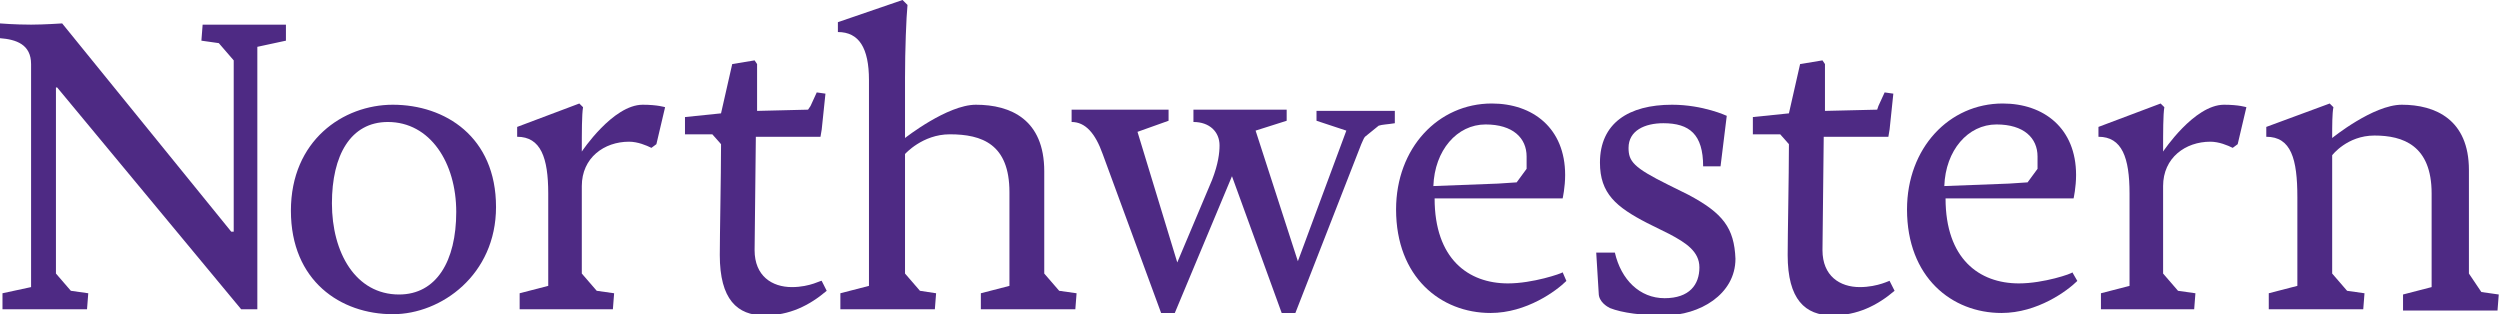 <svg width="366" height="46" viewBox="0 0 366 46" fill="none" xmlns="http://www.w3.org/2000/svg">
<g clip-path="url(#clip0_14755_2557)">
<path d="M41.86 5.953V3.608H29.666L29.484 5.953L32.032 6.314L34.216 8.839V33.012V33.914H33.852L9.1 3.427C9.1 3.427 6.37 3.608 4.55 3.608C2.184 3.608 0 3.427 0 3.427V5.592C2.366 5.773 4.55 6.494 4.55 9.38V42.031L0.364 42.933V45.278H12.74L12.922 42.933L10.374 42.573L8.19 40.047V12.808H8.372L35.308 45.278H37.674V39.506V6.855L41.86 5.953Z" fill="#4E2A84"/>
<path d="M152.879 40.047V30.847V25.075C152.879 17.498 147.965 15.333 142.869 15.333C138.683 15.333 132.495 20.204 132.495 20.204V11.365C132.495 7.396 132.677 2.525 132.859 0.722L132.131 0L122.667 3.247V4.69C125.761 4.69 127.217 7.035 127.217 11.726V27.42V41.851L123.031 42.933V45.278H136.863L137.045 42.933L134.679 42.572L132.495 40.047V30.847V22.549C132.495 22.549 135.043 19.663 139.047 19.663C143.779 19.663 147.783 21.106 147.783 28.141V31.388V41.851L143.597 42.933V45.278H157.429L157.611 42.933L155.063 42.572L152.879 40.047Z" fill="#4E2A84"/>
<path d="M85.176 22.188C85.176 19.302 85.176 16.776 85.358 15.694L84.812 15.153L75.712 18.58V20.023C79.17 20.023 80.262 23.09 80.262 28.322V31.388V41.851L76.076 42.933V45.278H89.726L89.908 42.933L87.36 42.573L85.176 40.047V30.847V27.239C85.176 23.09 88.452 20.745 92.092 20.745C93.366 20.745 94.64 21.286 95.368 21.647L96.096 21.106L97.37 15.694C97.37 15.694 96.278 15.333 94.094 15.333C89.726 15.333 85.176 22.188 85.176 22.188Z" fill="#4E2A84"/>
<path d="M58.422 43.114C52.052 43.114 48.594 36.98 48.594 29.765C48.594 22.729 51.324 17.859 56.784 17.859C62.972 17.859 66.794 23.812 66.794 31.027C66.794 38.243 63.882 43.114 58.422 43.114ZM57.512 15.333C50.232 15.333 42.588 20.565 42.588 30.847C42.588 41.129 49.868 46 57.512 46C64.61 46 72.618 40.227 72.618 30.306C72.618 20.023 65.156 15.333 57.512 15.333Z" fill="#4E2A84"/>
<path d="M361.45 40.047V30.847V24.894C361.45 17.498 356.536 15.333 351.622 15.333C347.436 15.333 341.43 20.204 341.43 20.204C341.43 18.4 341.43 16.596 341.612 15.694L341.066 15.153L331.784 18.58V20.023C335.424 20.023 336.334 23.271 336.334 28.863V31.388V41.851L332.148 42.933V45.278H345.98L346.162 42.933L343.614 42.573L341.43 40.047V30.847V22.729C341.43 22.729 343.614 19.843 347.618 19.843C351.804 19.843 355.99 21.286 355.99 28.322V31.569V42.031L351.804 43.114V45.459H365.636L365.818 43.114L363.27 42.753L361.45 40.047Z" fill="#4E2A84"/>
<path d="M192.737 17.678L197.105 19.122L190.007 38.243L183.819 19.122L188.369 17.678V16.055H174.719V17.859C177.085 17.859 178.541 19.302 178.541 21.286C178.541 22.369 178.359 23.992 177.449 26.337L172.353 38.423L166.529 19.302L171.079 17.678V16.055H156.883V17.859C158.885 17.859 160.341 19.482 161.433 22.549L169.987 45.82H171.989L180.361 25.796L187.641 45.82H189.643L199.289 21.106C199.471 20.745 199.653 20.204 199.835 20.023L201.837 18.4C202.383 18.22 203.111 18.22 204.203 18.039V16.235H192.737V17.678Z" fill="#4E2A84"/>
<path d="M217.489 18.22C221.493 18.22 223.495 20.204 223.495 22.91C223.495 23.451 223.495 24.173 223.495 24.714L222.039 26.698L219.309 26.878L209.845 27.239C210.027 22.008 213.303 18.22 217.489 18.22ZM220.765 41.49C214.941 41.49 210.027 37.882 210.027 29.043H228.773C228.773 29.043 229.137 27.42 229.137 25.616C229.137 18.761 224.405 15.153 218.399 15.153C210.573 15.153 204.385 21.647 204.385 30.667C204.385 40.588 210.937 45.82 218.217 45.82C223.495 45.82 227.863 42.573 229.319 41.129L228.773 39.867C228.591 40.047 224.405 41.49 220.765 41.49Z" fill="#4E2A84"/>
<path d="M292.29 18.22C296.294 18.22 298.296 20.204 298.296 22.91C298.296 23.451 298.296 24.173 298.296 24.714L296.84 26.698L294.11 26.878L284.646 27.239C284.828 22.008 288.104 18.22 292.29 18.22ZM295.566 41.49C289.742 41.49 284.829 37.882 284.829 29.043H303.574C303.574 29.043 303.938 27.42 303.938 25.616C303.938 18.761 299.206 15.153 293.2 15.153C285.375 15.153 279.187 21.647 279.187 30.667C279.187 40.588 285.738 45.82 293.018 45.82C298.296 45.82 302.664 42.573 304.12 41.129L303.392 39.867C303.392 40.047 299.206 41.49 295.566 41.49Z" fill="#4E2A84"/>
<path d="M247.155 28.502L244.243 27.059C239.147 24.533 238.419 23.631 238.419 21.647C238.419 19.122 240.785 18.039 243.515 18.039C247.337 18.039 249.339 19.663 249.339 24.353H251.887L252.797 16.957C252.797 16.957 249.339 15.333 244.789 15.333C238.419 15.333 234.233 18.039 234.233 23.812C234.233 28.322 236.599 30.306 241.149 32.651L244.425 34.275C246.791 35.537 248.793 36.8 248.793 39.145C248.793 41.671 247.337 43.655 243.697 43.655C240.057 43.655 237.327 40.949 236.417 36.98H233.687L234.051 42.933C234.051 44.196 235.325 44.918 235.689 45.098C237.509 45.82 240.421 46.18 243.697 46.18C248.793 46.18 254.071 43.114 254.071 37.882C253.889 33.373 252.251 31.208 247.155 28.502Z" fill="#4E2A84"/>
<path d="M115.933 42.031C113.021 42.031 110.473 40.408 110.473 36.62L110.655 20.023H120.119L120.301 18.941L120.847 13.71L119.573 13.529L118.663 15.514L118.299 16.055L110.837 16.235V9.38L110.473 8.839L107.197 9.38L105.559 16.596L100.281 17.137V19.663H104.285L105.559 21.106V21.467C105.559 25.435 105.377 34.635 105.377 37.341C105.377 43.835 107.925 46.18 111.929 46.18C115.569 46.18 118.481 44.737 121.029 42.572L120.301 41.129C120.301 40.949 118.663 42.031 115.933 42.031Z" fill="#4E2A84"/>
<path d="M272.271 42.031C269.359 42.031 266.811 40.408 266.811 36.62L266.993 20.023H276.457L276.639 18.941L277.185 13.71L275.911 13.529L275.001 15.514L274.819 16.055L267.175 16.235V9.38L266.811 8.839L263.535 9.38L261.897 16.596L256.619 17.137V19.663H260.623L261.897 21.106V21.467C261.897 25.435 261.715 34.635 261.715 37.341C261.715 43.835 264.263 46.18 268.267 46.18C271.907 46.18 274.819 44.737 277.367 42.572L276.639 41.129C276.821 40.949 275.001 42.031 272.271 42.031Z" fill="#4E2A84"/>
<path d="M316.678 22.188C316.678 19.302 316.678 16.776 316.86 15.694L316.314 15.153L307.214 18.58V20.023C310.672 20.023 311.764 23.09 311.764 28.322V31.388V41.851L307.578 42.933V45.278H321.228L321.41 42.933L318.862 42.573L316.678 40.047V30.847V27.239C316.678 23.09 319.954 20.745 323.594 20.745C324.868 20.745 326.142 21.286 326.87 21.647L327.598 21.106L328.872 15.694C328.872 15.694 327.78 15.333 325.596 15.333C321.228 15.333 316.678 22.188 316.678 22.188Z" fill="#4E2A84"/>
</g>
<defs>
<clipPath id="clip0_14755_2557">
<rect width="366" height="46" fill="white"/>
</clipPath>
</defs>
</svg>
